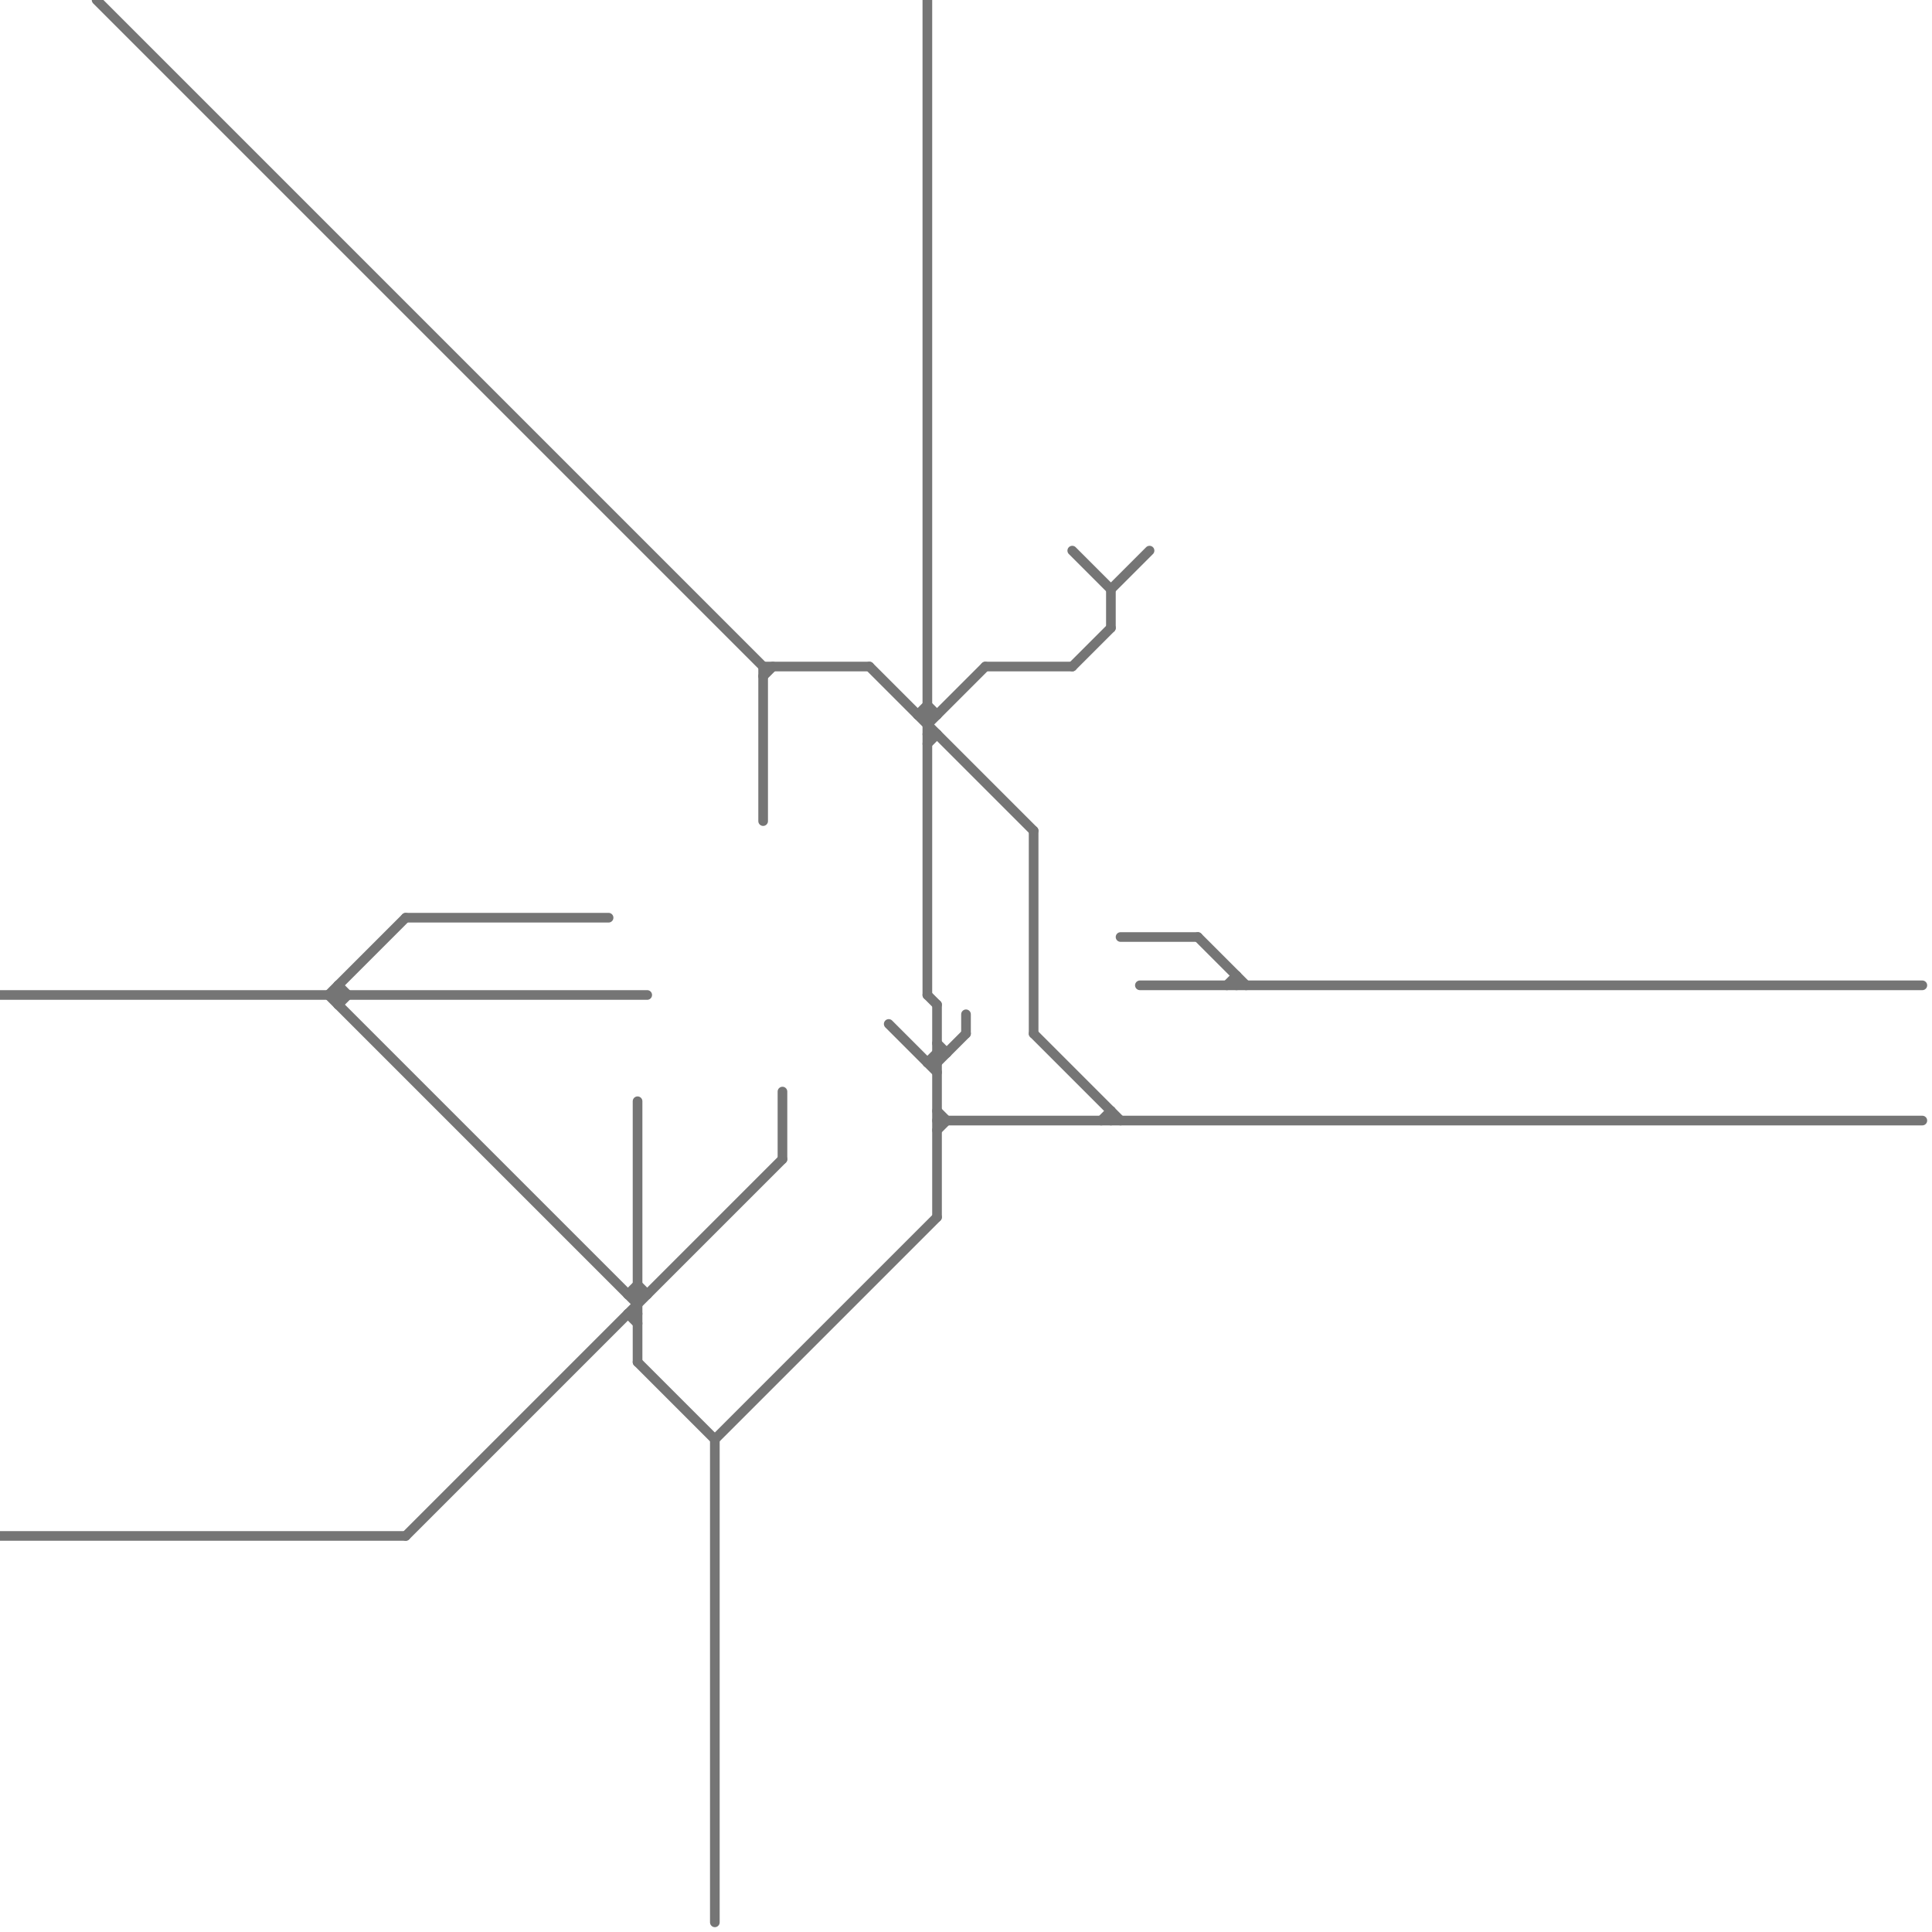 
<svg version="1.1" xmlns="http://www.w3.org/2000/svg" viewBox="0 0 200 200">
<style>text { font: 1px Helvetica; font-weight: 600; white-space: pre; dominant-baseline: central; } line { stroke-width: 1; fill: none; stroke-linecap: round; stroke-linejoin: round; } .c0 { stroke: #757575 }</style><defs><g id="wm-xf"><circle r="1.2" fill="#000"/><circle r="0.9" fill="#fff"/><circle r="0.6" fill="#000"/><circle r="0.3" fill="#fff"/></g><g id="wm"><circle r="0.6" fill="#000"/><circle r="0.3" fill="#fff"/></g></defs><line class="c0" x1="116" y1="97" x2="124" y2="97"/><line class="c0" x1="115" y1="61" x2="115" y2="65"/><line class="c0" x1="115" y1="115" x2="115" y2="116"/><line class="c0" x1="97" y1="115" x2="98" y2="116"/><line class="c0" x1="65" y1="134" x2="66" y2="133"/><line class="c0" x1="97" y1="110" x2="100" y2="107"/><line class="c0" x1="96" y1="110" x2="97" y2="110"/><line class="c0" x1="118" y1="102" x2="199" y2="102"/><line class="c0" x1="114" y1="116" x2="115" y2="115"/><line class="c0" x1="79" y1="70" x2="80" y2="69"/><line class="c0" x1="35" y1="104" x2="36" y2="103"/><line class="c0" x1="128" y1="101" x2="128" y2="102"/><line class="c0" x1="92" y1="106" x2="97" y2="111"/><line class="c0" x1="66" y1="133" x2="67" y2="134"/><line class="c0" x1="97" y1="109" x2="98" y2="109"/><line class="c0" x1="96" y1="0" x2="96" y2="103"/><line class="c0" x1="34" y1="103" x2="42" y2="95"/><line class="c0" x1="0" y1="103" x2="67" y2="103"/><line class="c0" x1="74" y1="149" x2="74" y2="199"/><line class="c0" x1="79" y1="69" x2="79" y2="85"/><line class="c0" x1="34" y1="103" x2="66" y2="135"/><line class="c0" x1="124" y1="97" x2="129" y2="102"/><line class="c0" x1="65" y1="134" x2="67" y2="134"/><line class="c0" x1="65" y1="136" x2="66" y2="137"/><line class="c0" x1="42" y1="95" x2="63" y2="95"/><line class="c0" x1="96" y1="110" x2="97" y2="109"/><line class="c0" x1="81" y1="113" x2="81" y2="120"/><line class="c0" x1="35" y1="102" x2="36" y2="103"/><line class="c0" x1="96" y1="103" x2="97" y2="104"/><line class="c0" x1="111" y1="69" x2="115" y2="65"/><line class="c0" x1="42" y1="159" x2="81" y2="120"/><line class="c0" x1="97" y1="117" x2="98" y2="116"/><line class="c0" x1="115" y1="61" x2="119" y2="57"/><line class="c0" x1="35" y1="102" x2="35" y2="104"/><line class="c0" x1="0" y1="159" x2="42" y2="159"/><line class="c0" x1="97" y1="108" x2="98" y2="109"/><line class="c0" x1="107" y1="107" x2="116" y2="116"/><line class="c0" x1="111" y1="57" x2="115" y2="61"/><line class="c0" x1="66" y1="141" x2="74" y2="149"/><line class="c0" x1="66" y1="114" x2="66" y2="141"/><line class="c0" x1="96" y1="73" x2="97" y2="74"/><line class="c0" x1="79" y1="69" x2="90" y2="69"/><line class="c0" x1="97" y1="116" x2="199" y2="116"/><line class="c0" x1="97" y1="104" x2="97" y2="126"/><line class="c0" x1="65" y1="136" x2="66" y2="136"/><line class="c0" x1="107" y1="86" x2="107" y2="107"/><line class="c0" x1="96" y1="75" x2="102" y2="69"/><line class="c0" x1="10" y1="0" x2="79" y2="69"/><line class="c0" x1="100" y1="105" x2="100" y2="107"/><line class="c0" x1="90" y1="69" x2="107" y2="86"/><line class="c0" x1="96" y1="76" x2="97" y2="76"/><line class="c0" x1="96" y1="77" x2="97" y2="76"/><line class="c0" x1="95" y1="74" x2="96" y2="73"/><line class="c0" x1="74" y1="149" x2="97" y2="126"/><line class="c0" x1="127" y1="102" x2="128" y2="101"/><line class="c0" x1="95" y1="74" x2="97" y2="74"/><line class="c0" x1="102" y1="69" x2="111" y2="69"/>
</svg>
